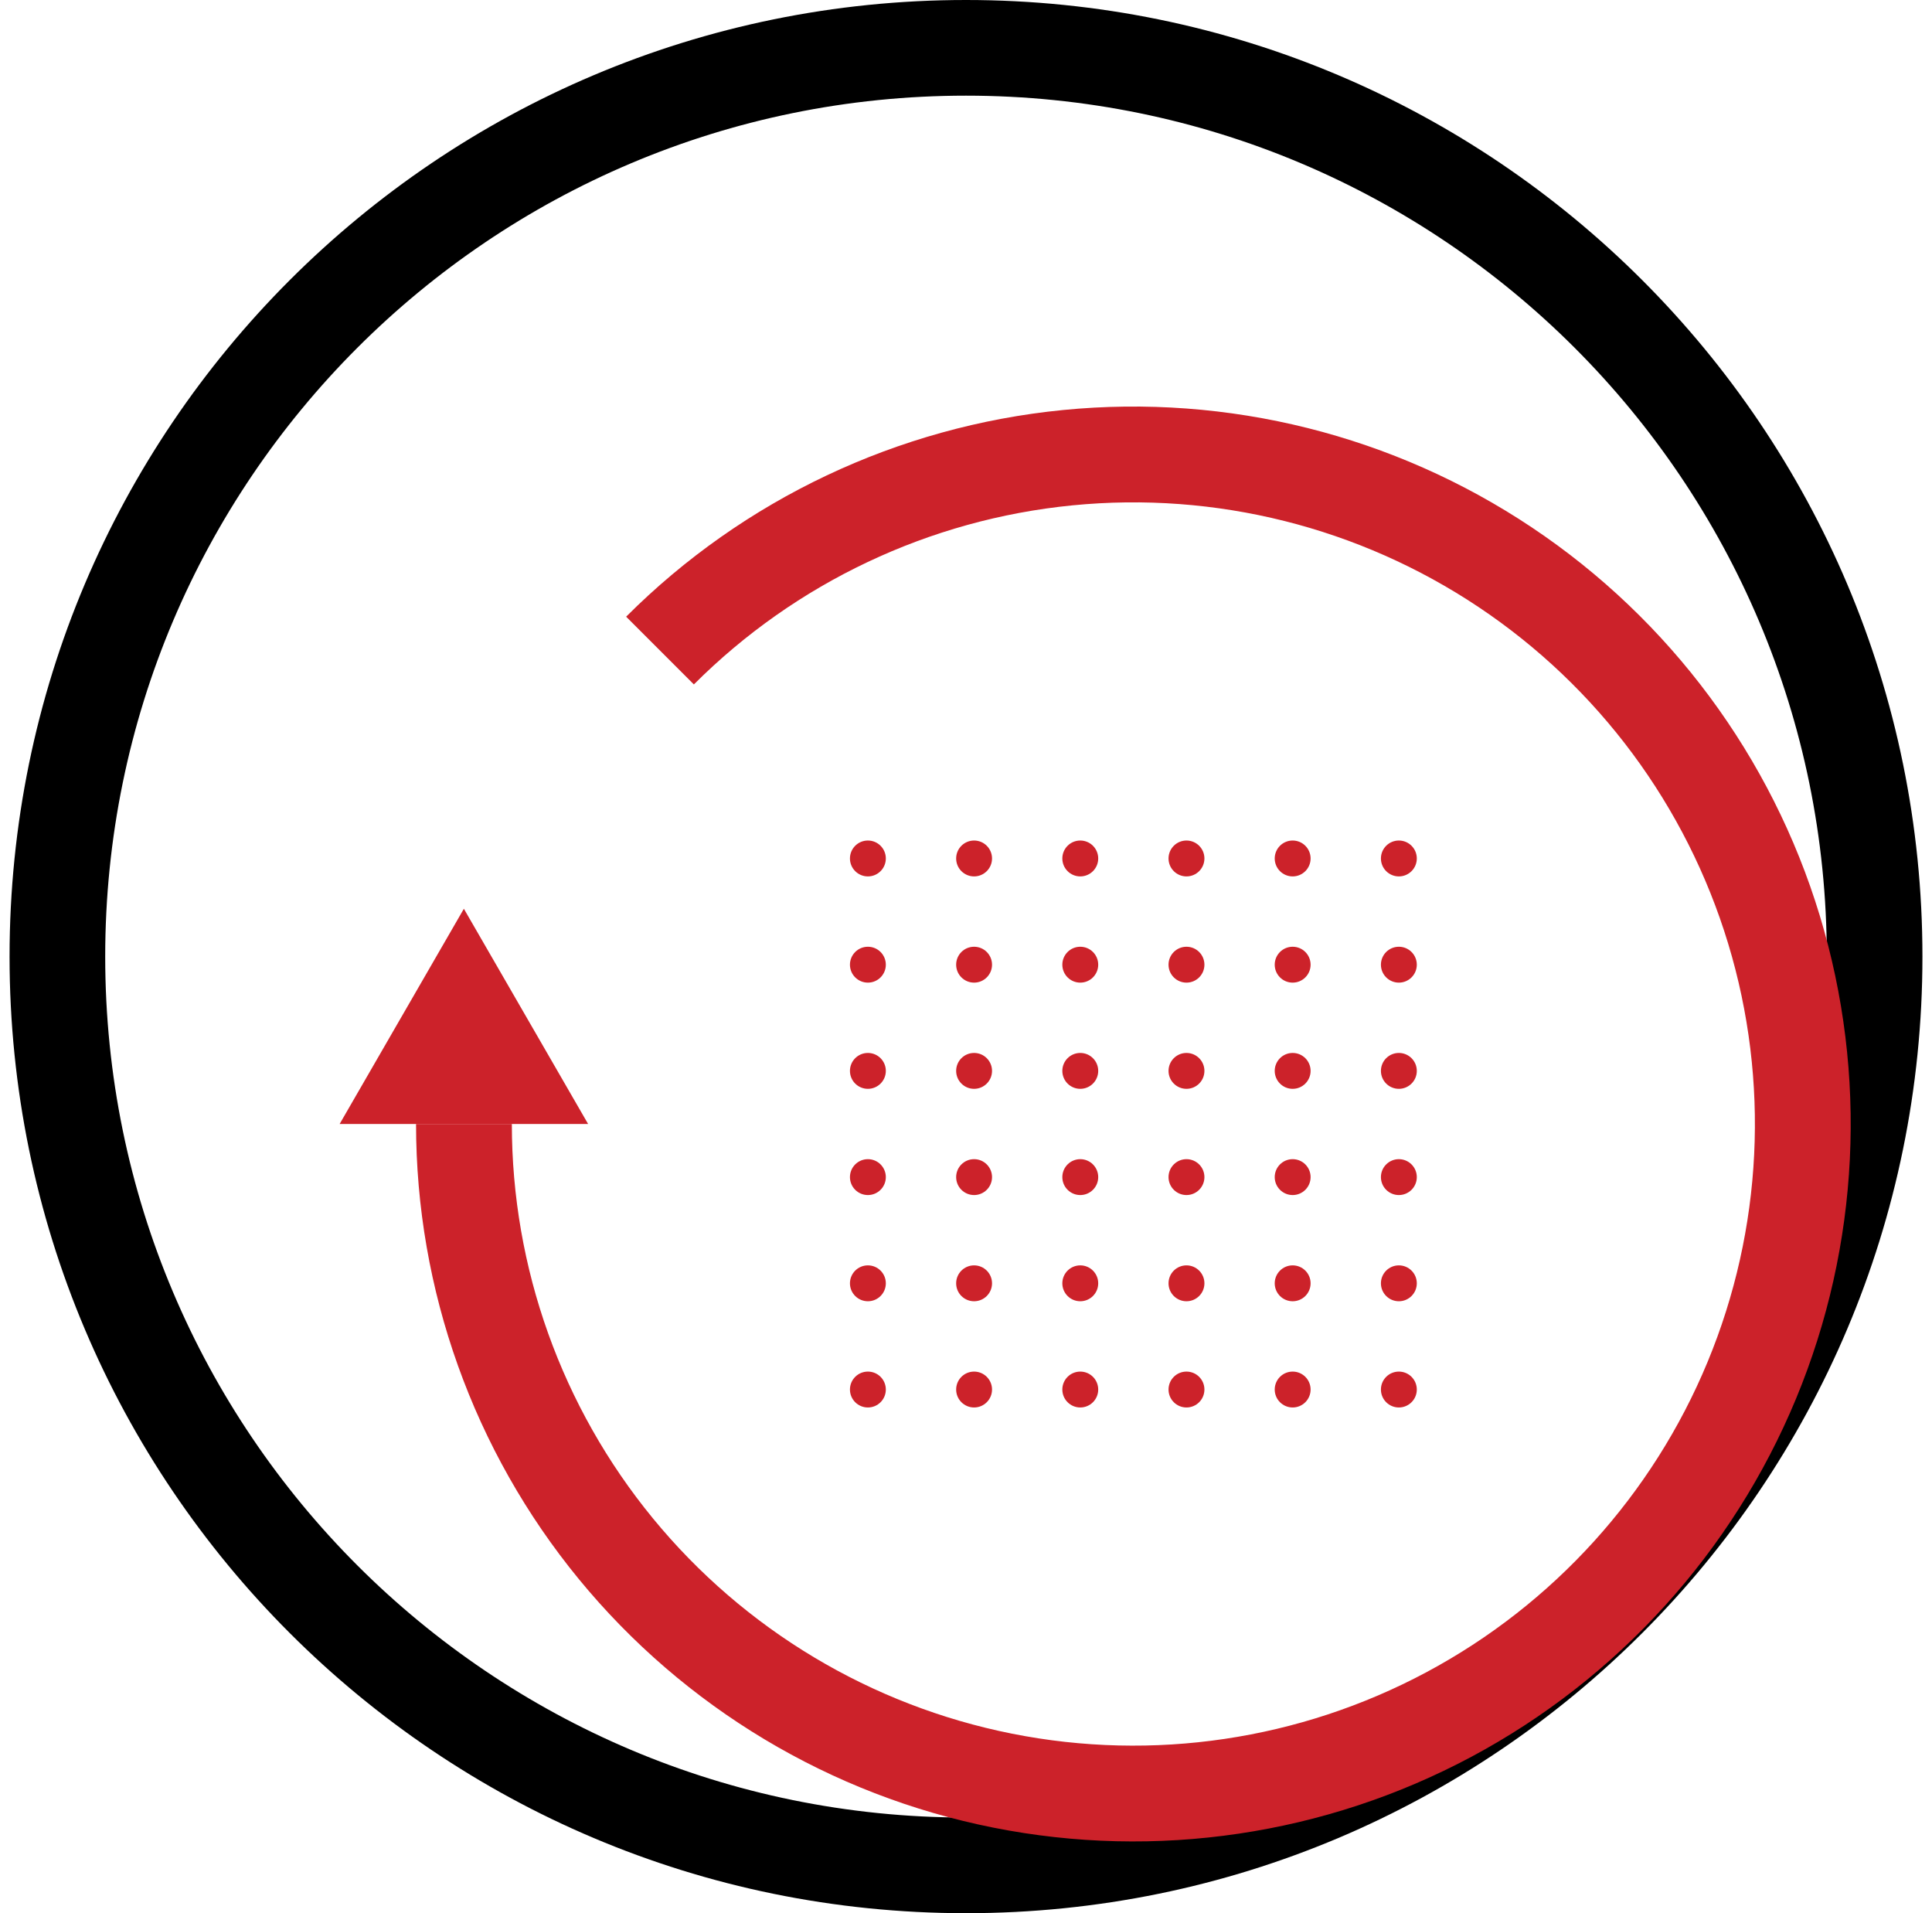 <svg width="101" height="100" viewBox="0 0 101 100" fill="none" xmlns="http://www.w3.org/2000/svg">
<path d="M100.5 50C100.5 77.614 78.114 100 50.5 100C22.886 100 0.5 77.614 0.5 50C0.5 22.386 22.886 0 50.5 0C78.114 0 100.5 22.386 100.5 50ZM5.5 50C5.5 74.853 25.647 95 50.5 95C75.353 95 95.5 74.853 95.5 50C95.5 25.147 75.353 5 50.5 5C25.647 5 5.5 25.147 5.5 50Z" fill="black"/>
<path d="M32.733 32.233C38.868 26.099 46.94 22.281 55.574 21.431C64.208 20.58 72.87 22.75 80.084 27.57C87.298 32.39 92.617 39.562 95.135 47.864C97.654 56.167 97.216 65.085 93.895 73.101C90.575 81.116 84.579 87.732 76.927 91.822C69.276 95.912 60.443 97.222 51.934 95.529C43.425 93.837 35.766 89.246 30.262 82.54C24.758 75.833 21.75 67.426 21.75 58.75H26.758C26.758 66.267 29.364 73.552 34.133 79.363C38.902 85.174 45.538 89.151 52.911 90.618C60.284 92.085 67.937 90.949 74.567 87.406C81.196 83.862 86.392 78.129 89.269 71.184C92.146 64.239 92.525 56.512 90.343 49.318C88.161 42.124 83.552 35.91 77.302 31.734C71.051 27.557 63.546 25.677 56.065 26.414C48.584 27.151 41.59 30.459 36.274 35.774L32.733 32.233Z" fill="#CC222A"/>
<circle cx="45.371" cy="44.871" r="0.938" fill="#CC222A"/>
<circle cx="50.923" cy="44.871" r="0.938" fill="#CC222A"/>
<circle cx="56.474" cy="44.871" r="0.938" fill="#CC222A"/>
<circle cx="62.026" cy="44.871" r="0.938" fill="#CC222A"/>
<circle cx="67.577" cy="44.871" r="0.938" fill="#CC222A"/>
<circle cx="73.129" cy="44.871" r="0.938" fill="#CC222A"/>
<circle cx="45.371" cy="50.423" r="0.938" fill="#CC222A"/>
<circle cx="50.923" cy="50.423" r="0.938" fill="#CC222A"/>
<circle cx="56.474" cy="50.423" r="0.938" fill="#CC222A"/>
<circle cx="62.026" cy="50.423" r="0.938" fill="#CC222A"/>
<circle cx="67.577" cy="50.423" r="0.938" fill="#CC222A"/>
<circle cx="73.129" cy="50.423" r="0.938" fill="#CC222A"/>
<circle cx="45.371" cy="55.974" r="0.938" fill="#CC222A"/>
<circle cx="50.923" cy="55.974" r="0.938" fill="#CC222A"/>
<circle cx="56.474" cy="55.974" r="0.938" fill="#CC222A"/>
<circle cx="62.026" cy="55.974" r="0.938" fill="#CC222A"/>
<circle cx="67.577" cy="55.974" r="0.938" fill="#CC222A"/>
<circle cx="73.129" cy="55.974" r="0.938" fill="#CC222A"/>
<circle cx="45.371" cy="61.526" r="0.938" fill="#CC222A"/>
<circle cx="50.923" cy="61.526" r="0.938" fill="#CC222A"/>
<circle cx="56.474" cy="61.526" r="0.938" fill="#CC222A"/>
<circle cx="62.026" cy="61.526" r="0.938" fill="#CC222A"/>
<circle cx="67.577" cy="61.526" r="0.938" fill="#CC222A"/>
<circle cx="73.129" cy="61.526" r="0.938" fill="#CC222A"/>
<circle cx="45.371" cy="67.077" r="0.938" fill="#CC222A"/>
<circle cx="50.923" cy="67.077" r="0.938" fill="#CC222A"/>
<circle cx="56.474" cy="67.077" r="0.938" fill="#CC222A"/>
<circle cx="62.026" cy="67.077" r="0.938" fill="#CC222A"/>
<circle cx="67.577" cy="67.077" r="0.938" fill="#CC222A"/>
<circle cx="73.129" cy="67.077" r="0.938" fill="#CC222A"/>
<circle cx="45.371" cy="72.629" r="0.938" fill="#CC222A"/>
<circle cx="50.923" cy="72.629" r="0.938" fill="#CC222A"/>
<circle cx="56.474" cy="72.629" r="0.938" fill="#CC222A"/>
<circle cx="62.026" cy="72.629" r="0.938" fill="#CC222A"/>
<circle cx="67.577" cy="72.629" r="0.938" fill="#CC222A"/>
<circle cx="73.129" cy="72.629" r="0.938" fill="#CC222A"/>
<path d="M24.25 47.5L30.745 58.75H17.755L24.25 47.5Z" fill="#CC222A"/>
</svg>
